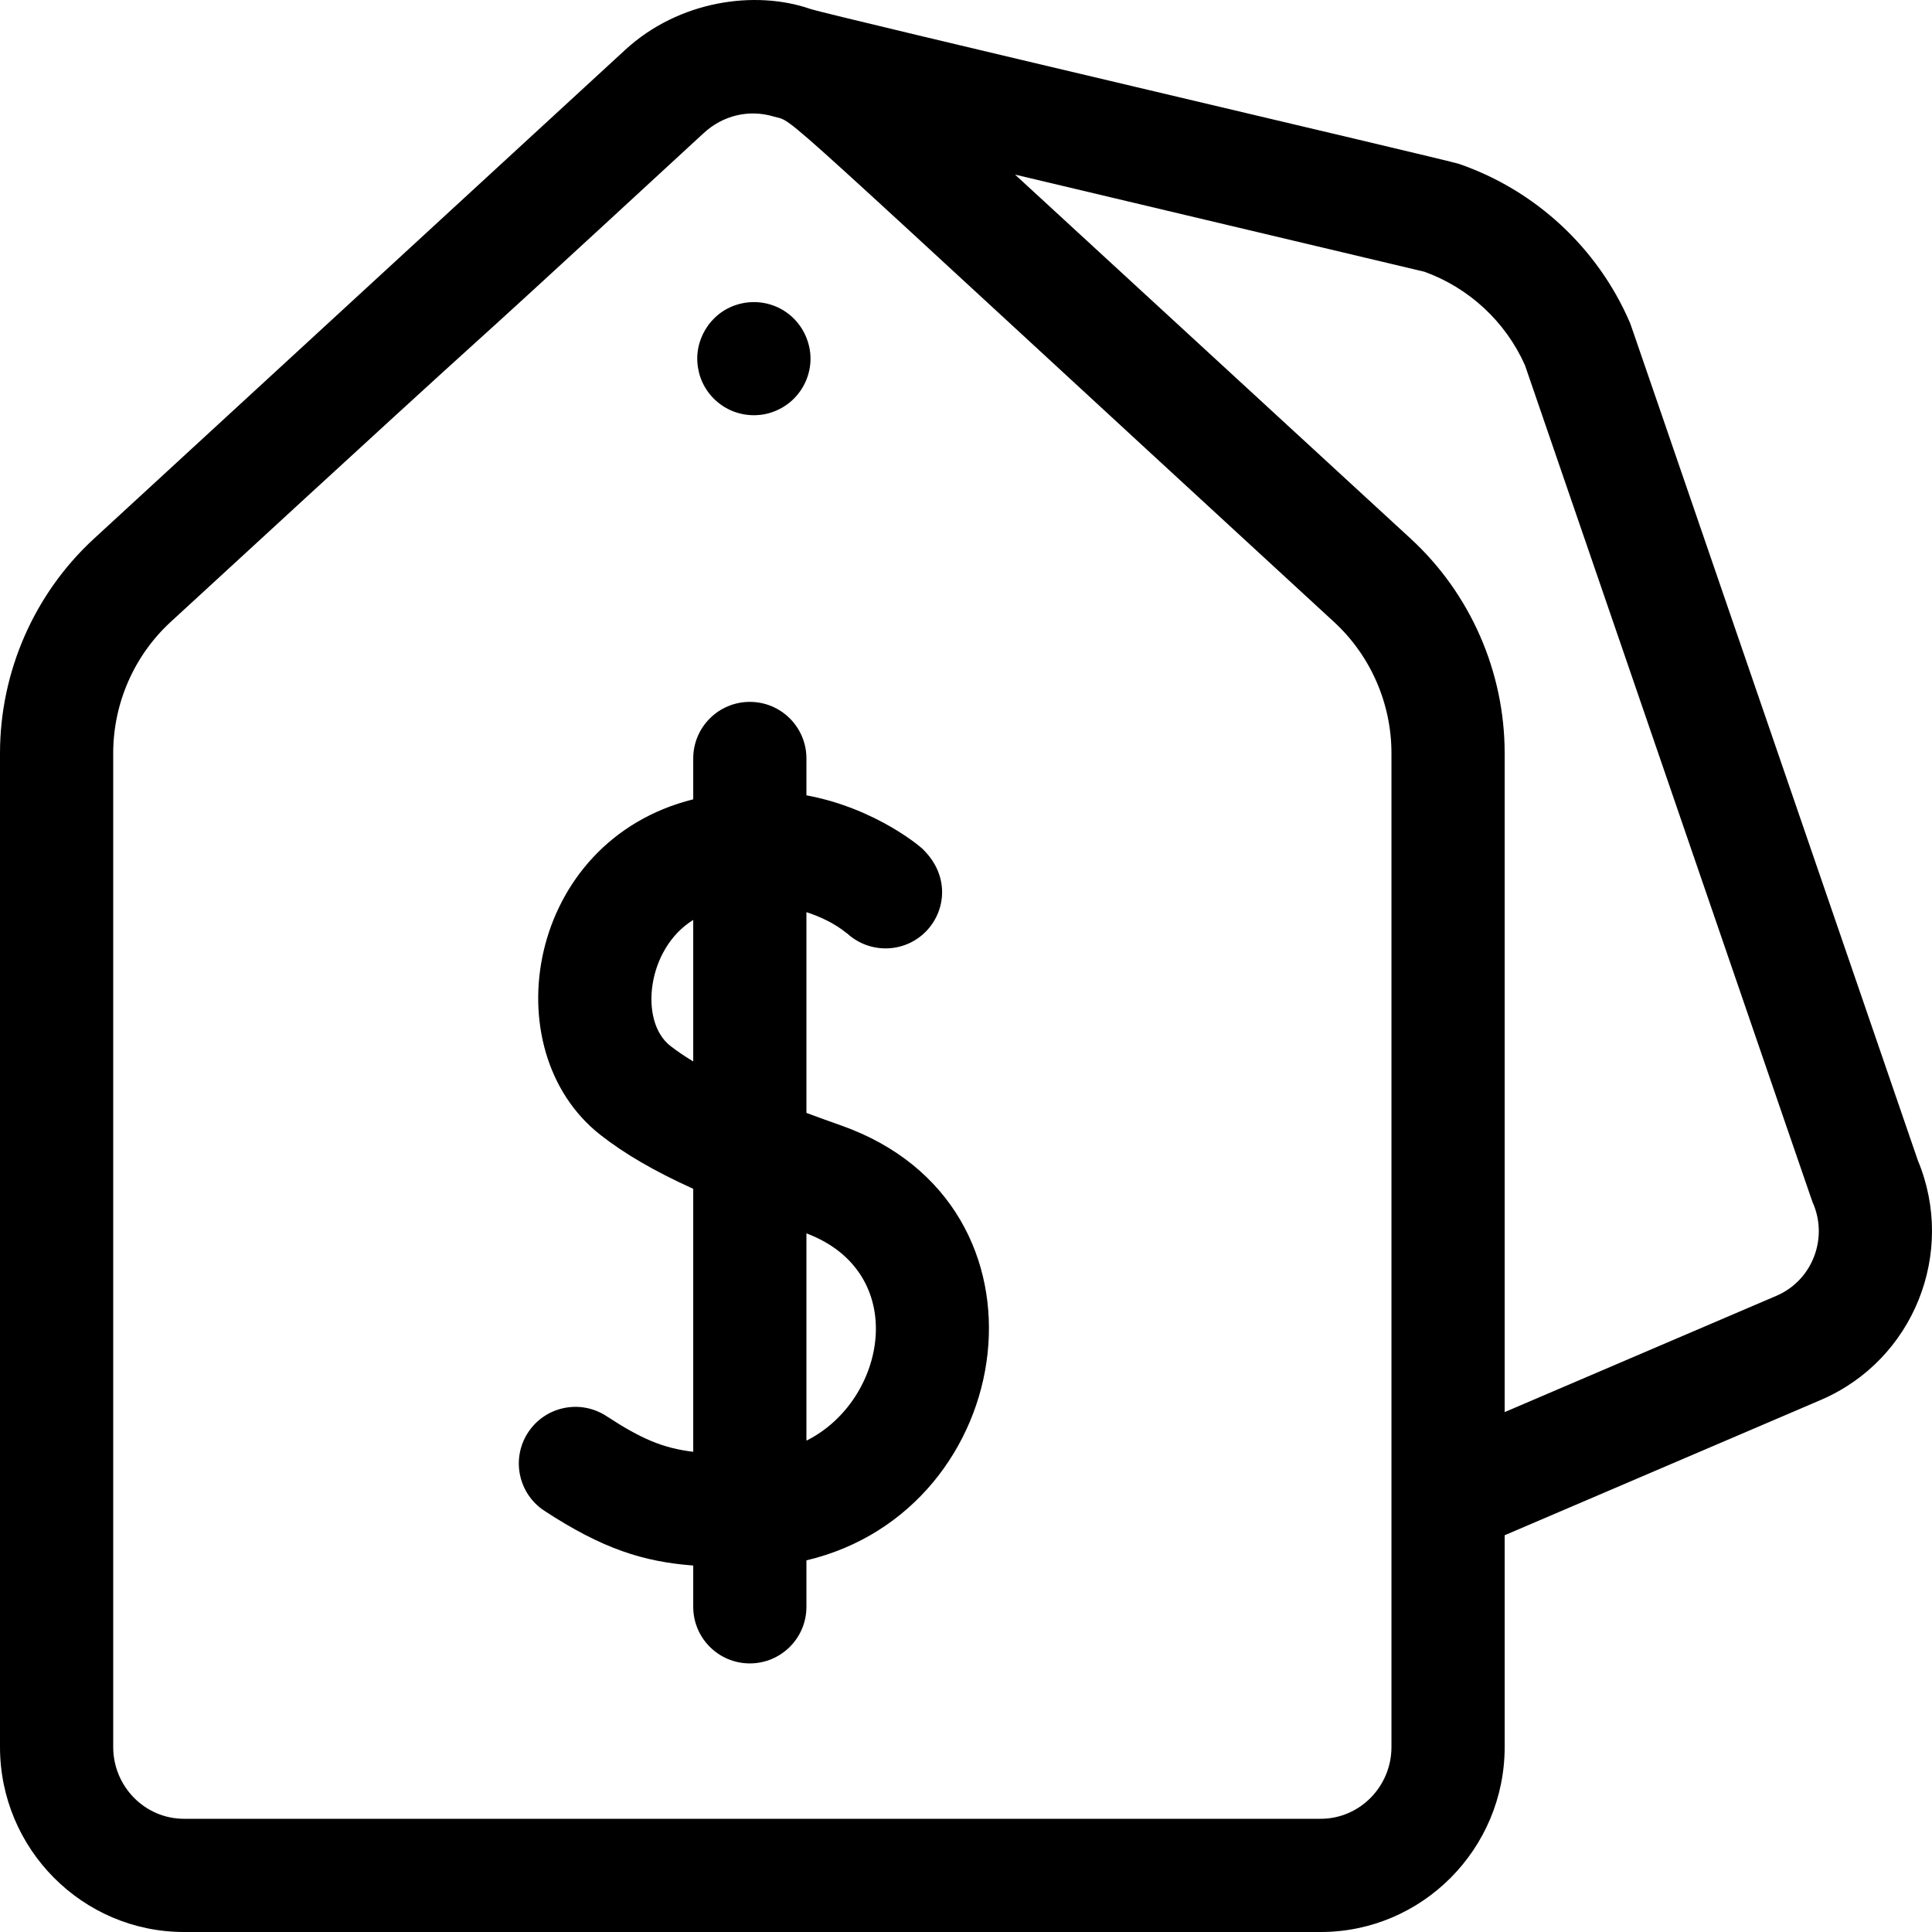 <svg id="icon" enable-background="new 0 0 512 512" height="512" viewBox="0 0 512 512" width="512" xmlns="http://www.w3.org/2000/svg"><g><path d="m202.714 109.76c8.526-1.78 13.375-9.955 11.781-17.641-1.873-8.936-10.7-13.914-19.062-11.42-7.469 2.229-11.888 9.942-10.35 17.28 1.406 7.505 8.85 13.423 17.631 11.781z"/><path d="m508.238 307.492c-81.621-237.593-76.007-221.314-76.355-222.123-8.496-19.664-24.988-34.95-45.25-41.941-2.899-1.001-167.192-39.432-171.94-41.076-14.562-5.043-34.792-2.216-48.994 10.847l-140.793 129.551c-15.829 14.559-24.907 35.283-24.907 56.862v263.357c0 27.037 21.877 49.031 48.77 49.031h301.213c26.892 0 48.77-21.994 48.77-49.031v-56.115l83.957-35.932c24.409-10.563 35.765-38.912 25.529-63.43zm-139.488 155.477c-.001 10.494-8.42 19.031-18.769 19.031h-301.212c-10.35 0-18.769-8.537-18.769-19.031v-263.357c0-13.209 5.546-25.888 15.217-34.783 120.624-110.991 46.066-41.761 141.273-129.563 4.965-4.576 11.82-6.414 18.62-4.364 6.077 1.815-4.646-6.919 148.425 133.929 9.669 8.895 15.215 21.572 15.215 34.781zm102.099-119.604-72.099 30.855v-174.608c0-21.579-9.078-42.303-24.904-56.86l-104.851-96.48 108.505 25.747c11.845 4.287 21.499 13.262 26.627 24.758 81.467 237.139 75.972 221.223 76.328 222.043 4.097 9.469-.238 20.491-9.606 24.545z"/><path d="m222.913 298.265c-3.027-1.069-6.113-2.182-9.2-3.334v-53.206c7.698 2.555 10.613 5.711 10.729 5.589 6.084 5.644 15.635 5.319 21.271-.81 5.044-5.483 5.811-14.497-.933-21.24 0-.216-12.325-11.023-31.067-14.491v-9.767c0-8.284-6.716-15-15-15s-15 6.716-15 15v10.825c-44.275 11.021-53.22 66.479-24.619 88.913 6.35 4.98 14.128 9.545 24.619 14.312v69.683c-7.999-.949-13.776-3.42-23.005-9.457-6.934-4.534-16.229-2.592-20.765 4.343-4.536 6.933-2.592 16.229 4.341 20.765 15.413 10.083 26.186 13.475 39.429 14.496v10.938c0 8.285 6.716 15 15 15s15-6.715 15-15v-12.31c56.324-13.334 68.603-94.251 9.2-115.249zm-39.201-16.969c-2.233-1.353-4.293-2.738-6.104-4.158-8.284-6.496-6.208-25.74 6.104-33.349zm30 100.491v-54.934c27.573 10.391 21.317 44.297 0 54.934z"/></g></svg>